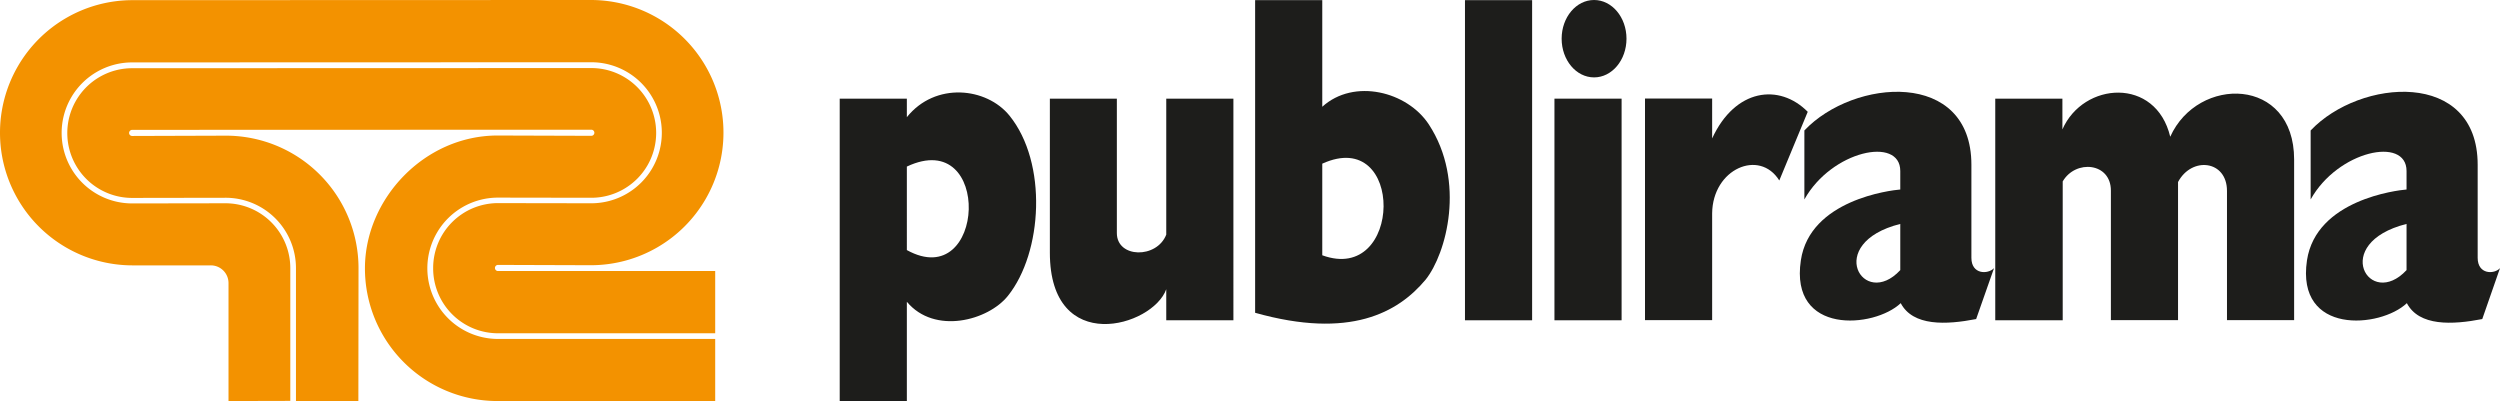 <svg xmlns="http://www.w3.org/2000/svg" viewBox="0 0 1634.5 262.3"><defs><style>.cls-1{fill:#f39200;}.cls-2{fill:#1d1d1b;}</style></defs><g id="Layer_2" data-name="Layer 2"><g id="Layer_1-2" data-name="Layer 1"><path class="cls-1" d="M325.2,262.2a86.68,86.68,0,0,1-86.6-86.8c0-45.3,38.8-86.8,86.7-86.8l61.3.2a2,2,0,0,0,0-4l-299.8.1h-.4a2.07,2.07,0,0,0-2,2,2,2,0,0,0,2,2l61.3-.2a86.68,86.68,0,0,1,86.7,86.7l-.1,86.9H193.5V175.4a46,46,0,0,0-46.1-46.1l-61,.1a42.4,42.4,0,0,1,0-84.8l300.2-.1a42.4,42.4,0,0,1,0,84.8l-61-.1a46.2,46.2,0,0,0,0,92.4h142v40.6h-147"/><path class="cls-1" d="M149.4,185a11.57,11.57,0,0,0-11.8-11.5H86.7A86.7,86.7,0,0,1,86.7.1L386.3,0a86.7,86.7,0,0,1,0,173.4l-60.7-.2a2,2,0,0,0,0,4h142v40.7h-142a42.42,42.42,0,0,1-42.4-42.4v-.3a42.42,42.42,0,0,1,42.4-42.4l61,.1a46.1,46.1,0,0,0,0-92.2l-300.2.1a46.1,46.1,0,0,0,0,92.2l61-.1a42.42,42.42,0,0,1,42.4,42.4v86.8l-40.4.1V185Z"/><path class="cls-2" d="M1075.5,209.3V64.4h43.9V90.5c15-32.6,43.9-36.2,62.5-17.4L1163.3,118c-12.9-20.8-43.6-7.7-43.9,21.5v69.8Z"/><rect class="cls-2" x="1016.3" y="64.5" width="43.9" height="144.9"/><path class="cls-2" d="M1042.2,50.6c11.7,0,21.2-11.3,21.2-25.3S1053.9,0,1042.2,0,1021,11.3,1021,25.3s9.5,25.3,21.2,25.3"/><path class="cls-2" d="M660,75.6c-15-18.5-48.5-22.2-67.1,1V64.5H549V262.2h43.9V197.3c18.1,21.7,53.2,12.3,66.1-3.9C681.7,165,685,106.5,660,75.6Zm-67.1,87.9V108.9C649.2,82.4,644.5,192,592.9,163.5Z"/><path class="cls-2" d="M686.3,64.5h43.9v87.9c0,16.4,26.1,16.9,32.3,1V64.5h43.9V209.4H762.5V189.1c-8.8,24.6-76.1,44-76.1-23.9V64.5Z"/><rect class="cls-2" x="957.8" y="0.1" width="43.9" height="209.3"/><path class="cls-2" d="M934.2,81.4c-14.1-21.6-49-30.4-69.7-11.6V.1H820.6V204.5c61.9,17.4,93.4,0,111.5-21.7C945.6,165.9,958.5,118.6,934.2,81.4Zm-69.7,85.5V107C918.7,82.4,917.2,186.2,864.5,166.9Z"/><path class="cls-2" d="M1288.9,168.6V107.7c0-62.5-76.9-56.5-109.2-22.4v45.1c17.8-31.9,62.7-41.5,62.7-18.6v12.1c-6.2.5-59.1,6.7-65,46.3-7.4,49.1,48,44.4,65.3,28,8,15.2,29.7,14.2,49.3,10.4l11.7-33.3C1299.7,179.5,1288.9,179.5,1288.9,168.6Zm-46.5,8c-24.2,26.1-50.1-17.6,0-30.2Z"/><path class="cls-2" d="M1499.9,104.3v105H1456V124.8c0-20-23-22.7-32-5.8v90.3h-43.9V124.6c0-18.3-23-20.5-31.5-6v90.8h-44.1V64.5h43.9V84.6c13.7-31.2,61.1-34.5,70.5,4.8,18-40.1,81-39.4,81,14.9"/><path class="cls-2" d="M1619.9,168.6V107.7c0-62.5-76.9-56.5-109.2-22.4v45.1c17.8-31.9,62.7-41.5,62.7-18.6v12.1c-6.2.5-59.1,6.7-65.1,46.3-7.3,49.1,48,44.4,65.3,28,8,15.2,29.7,14.2,49.3,10.4l11.6-33.3C1630.7,179.5,1619.9,179.5,1619.9,168.6Zm-46.5,8c-24.3,26.1-50.1-17.6,0-30.2Z"/></g></g></svg>